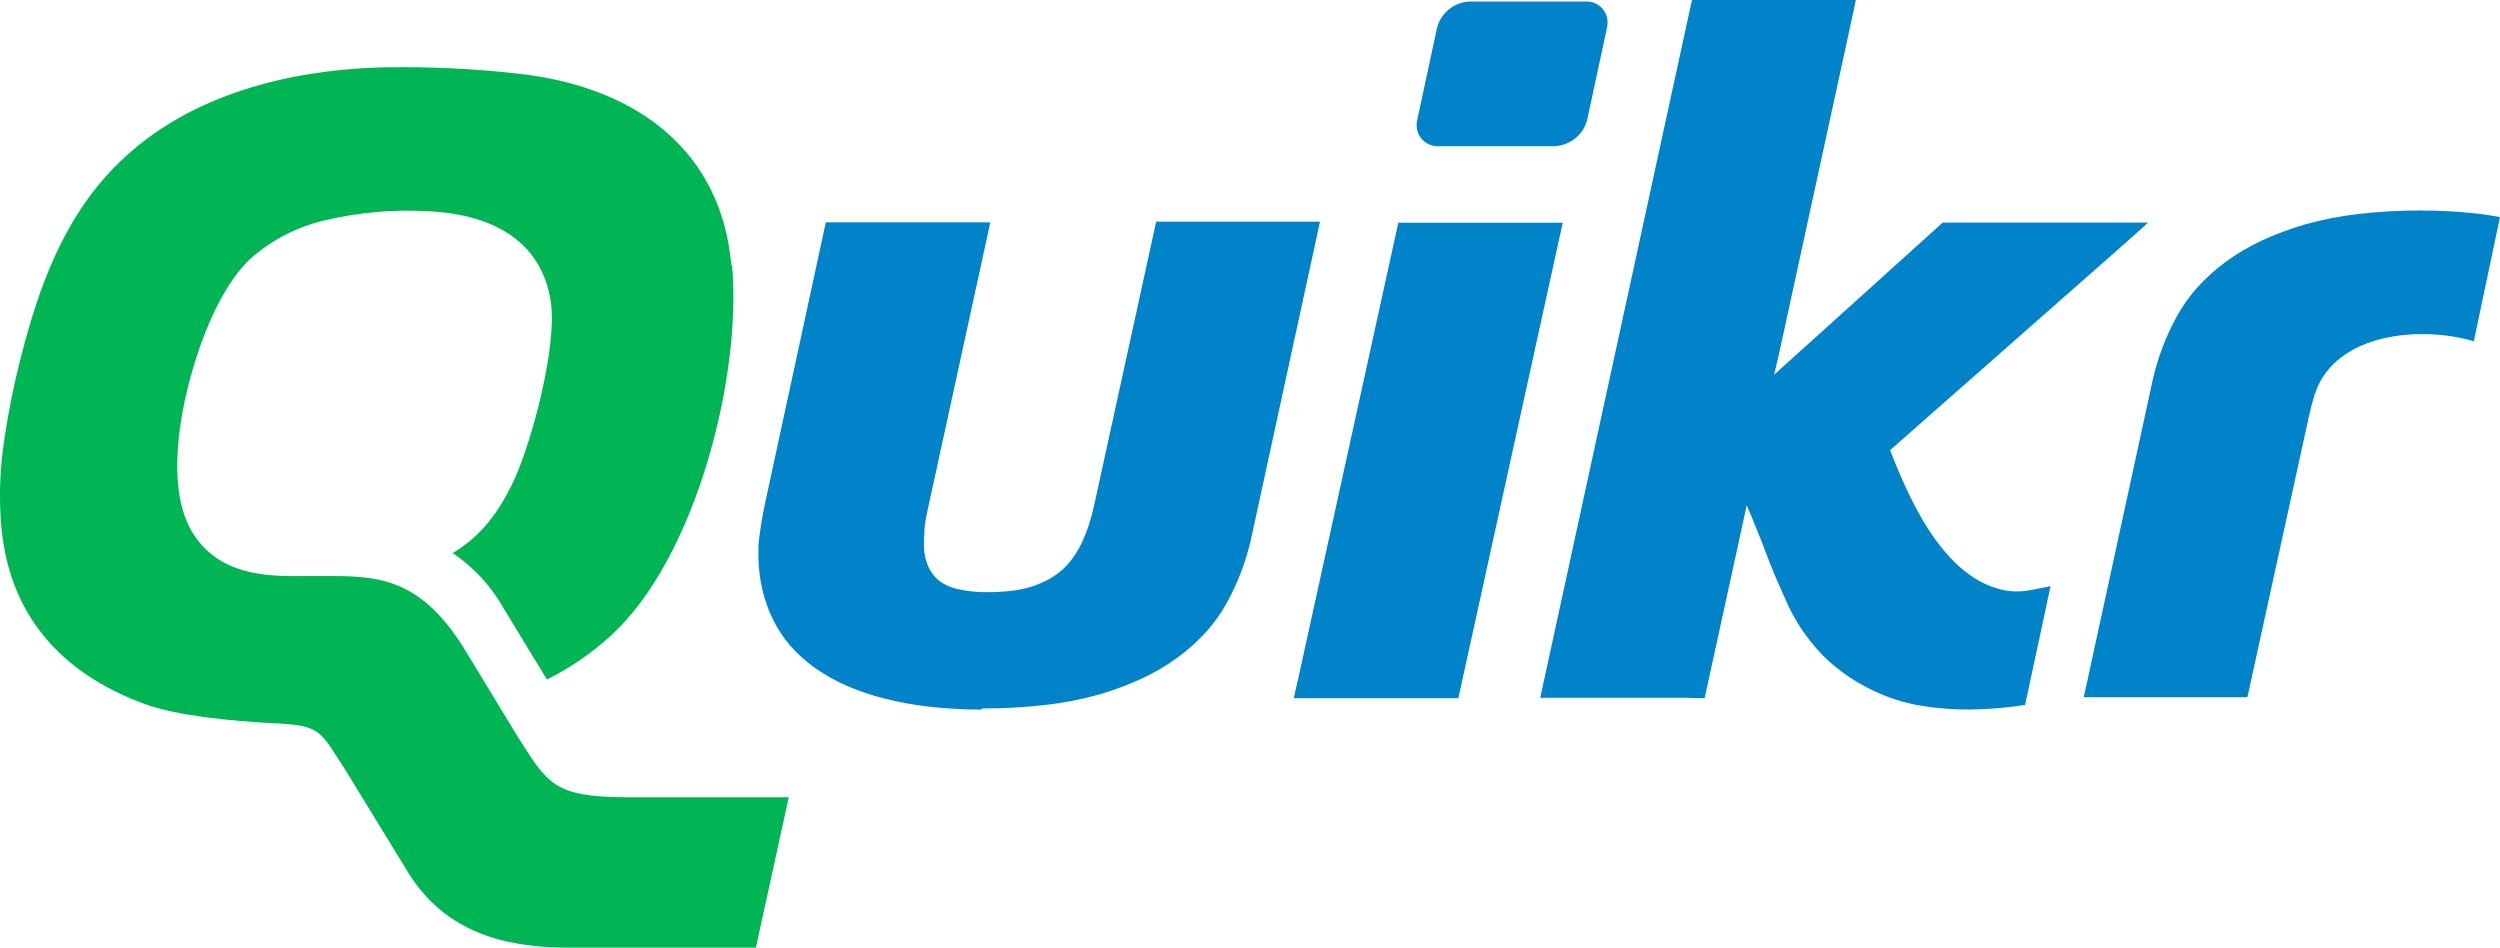 <?xml version="1.0" encoding="UTF-8"?><svg id="Layer_2" xmlns="http://www.w3.org/2000/svg" viewBox="0 0 265.25 100.55"><defs><style>.cls-1{fill:#0083c9;}.cls-1,.cls-2{stroke-width:0px;}.cls-2{fill:#00b554;}</style></defs><g id="Layer_1-2"><path class="cls-2" d="M77.67,28.14c1.06,11.6-3.74,30.91-12.81,39.26-2.05,1.87-4.35,3.46-6.83,4.7l-4.59-7.55c-1.32-2.35-3.17-4.36-5.41-5.87,2.95-1.74,4.97-4.36,6.59-7.92,1.89-4.2,4.48-14.01,3.83-18.65-.71-5.1-4.36-9.19-12.73-9.68-3.74-.24-7.5.07-11.15.92-2.9.66-5.6,2.02-7.85,3.96-4.57,4.11-7.5,14.41-7.85,20.31-.27,4.11.35,7.22,1.85,9.34,2.71,3.85,7.04,4.23,11.34,4.16h3.25c5.17,0,9.51.53,13.96,7.73l5.65,9.3c3.17,4.93,3.72,6.4,11.45,6.44h17.32l-3.49,15.96h-19.58c-5.43,0-12.87-.77-17.31-7.97l-6.65-10.87c-2.62-3.98-2.5-4.72-7.15-4.95-5.23-.25-10.91-.87-14.14-2.06-7.97-2.91-14.3-8.61-15.23-18.82-.23-2.73-.18-5.48.17-8.2.47-3.5,1.16-6.96,2.06-10.37,2.22-8.58,5.23-15.46,10.89-20.65,7.15-6.6,17.22-9.17,26.83-9.5,5.25-.13,10.5.12,15.7.75,11.87,1.55,20.73,8.11,21.81,20.23h.07Z"/><path class="cls-1" d="M155.96.16h12.21c1.24-.09,2.31.84,2.39,2.08.02.24,0,.48-.06.71l-2.1,9.77c-.42,1.6-1.84,2.73-3.49,2.79h-12.21c-1.24.09-2.31-.84-2.39-2.08-.02-.24,0-.48.06-.71l2.1-9.77c.42-1.6,1.84-2.73,3.49-2.79ZM179.45,74.04h-16.03l.36-1.67L179.28,1.09l.24-1.09h17.38l-.35,1.69-7.61,35h0c-.16.76-.31,1.41-.44,1.94-.08.35-.17.72-.27,1.13l17.4-15.7.48-.44h21.81l-2.62,2.34-24.77,21.81c1.65,4.07,5.23,13.38,12,14.83,1.85.4,3.14-.06,5.03-.41l-.44,2.08-2.06,9.6-.2.93-1.14.15c-.81.1-1.62.18-2.43.24-.81.05-1.58.08-2.33.09-1.69.01-3.39-.12-5.06-.39-1.47-.24-2.9-.65-4.27-1.22h0c-1.18-.5-2.3-1.1-3.37-1.8-1.01-.67-1.96-1.44-2.82-2.29h0c-.79-.81-1.51-1.69-2.15-2.62-.63-.91-1.17-1.87-1.63-2.87h0c-.46-1.01-.87-1.95-1.24-2.8-.37-.85-.74-1.81-1.07-2.68h0c-.31-.87-.65-1.67-.98-2.5-.33-.83-.63-1.54-.94-2.27l-.1-.24-4.23,19.39-.24,1.09-1.42-.03ZM104.09,75.29c-1.83,0-3.67-.11-5.49-.31-1.61-.18-3.21-.47-4.78-.87-1.38-.35-2.73-.8-4.03-1.37h0c-1.17-.51-2.29-1.14-3.33-1.88-.96-.68-1.84-1.48-2.62-2.36-.73-.85-1.35-1.79-1.84-2.8h0c-.47-.97-.84-2-1.09-3.05-.26-1.08-.4-2.19-.44-3.31h0v-1.2c0-.45.06-.87.12-1.34.06-.46.15-1.09.24-1.62.1-.53.19-1.08.36-1.86h0l6.19-28.63.24-1.1h17.45l-.36,1.67-6.32,29h0c-.09.4-.16.76-.21,1.06-.05.3-.08.62-.1.94h0c0,.28,0,.58-.05.87h0v.81c0,.75.17,1.49.46,2.17.26.58.65,1.09,1.14,1.5h0c.56.42,1.21.72,1.89.87,1.08.25,2.19.37,3.3.35.88,0,1.75-.05,2.62-.16.71-.09,1.4-.24,2.08-.45h0c.6-.2,1.19-.45,1.75-.75.5-.28.97-.61,1.4-.98.43-.39.81-.82,1.15-1.28.36-.5.68-1.04.95-1.6h0c.29-.63.55-1.27.76-1.93.23-.71.42-1.43.58-2.16h0l6.32-28.9.24-1.1h17.38l-.36,1.67-6.98,32.12h0c-.27,1.15-.61,2.27-1.03,3.38-.42,1.1-.91,2.16-1.47,3.19h0c-.6,1.11-1.34,2.15-2.18,3.1-.9,1-1.89,1.9-2.97,2.7h0c-1.2.89-2.49,1.65-3.84,2.28-1.5.7-3.06,1.28-4.65,1.74h0c-1.86.52-3.76.89-5.68,1.1-2.22.25-4.44.38-6.67.37l-.13.12ZM137.65,72.42l10.47-47.69.24-1.1h17.45l-.37,1.67-10.47,47.69-.24,1.09h-17.46l.37-1.67h0ZM256.93,22.34c1.84,0,3.68.09,5.51.28.98.1,1.91.24,2.81.41l-2.78,13.18c-5.58-1.67-14.74-.93-16.87,5.61-.23.71-.42,1.43-.58,2.16h0l-6.33,28.9-.24,1.09h-17.37l.37-1.66,6.98-32.12h0c.27-1.15.61-2.28,1.03-3.38.42-1.1.91-2.16,1.47-3.19h0c.61-1.11,1.34-2.15,2.18-3.09.9-1,1.89-1.9,2.97-2.7h0c1.2-.89,2.49-1.65,3.84-2.28,1.5-.7,3.06-1.28,4.65-1.74h0c1.86-.52,3.76-.89,5.68-1.11,2.21-.25,4.44-.38,6.67-.37h.02Z"/></g></svg>